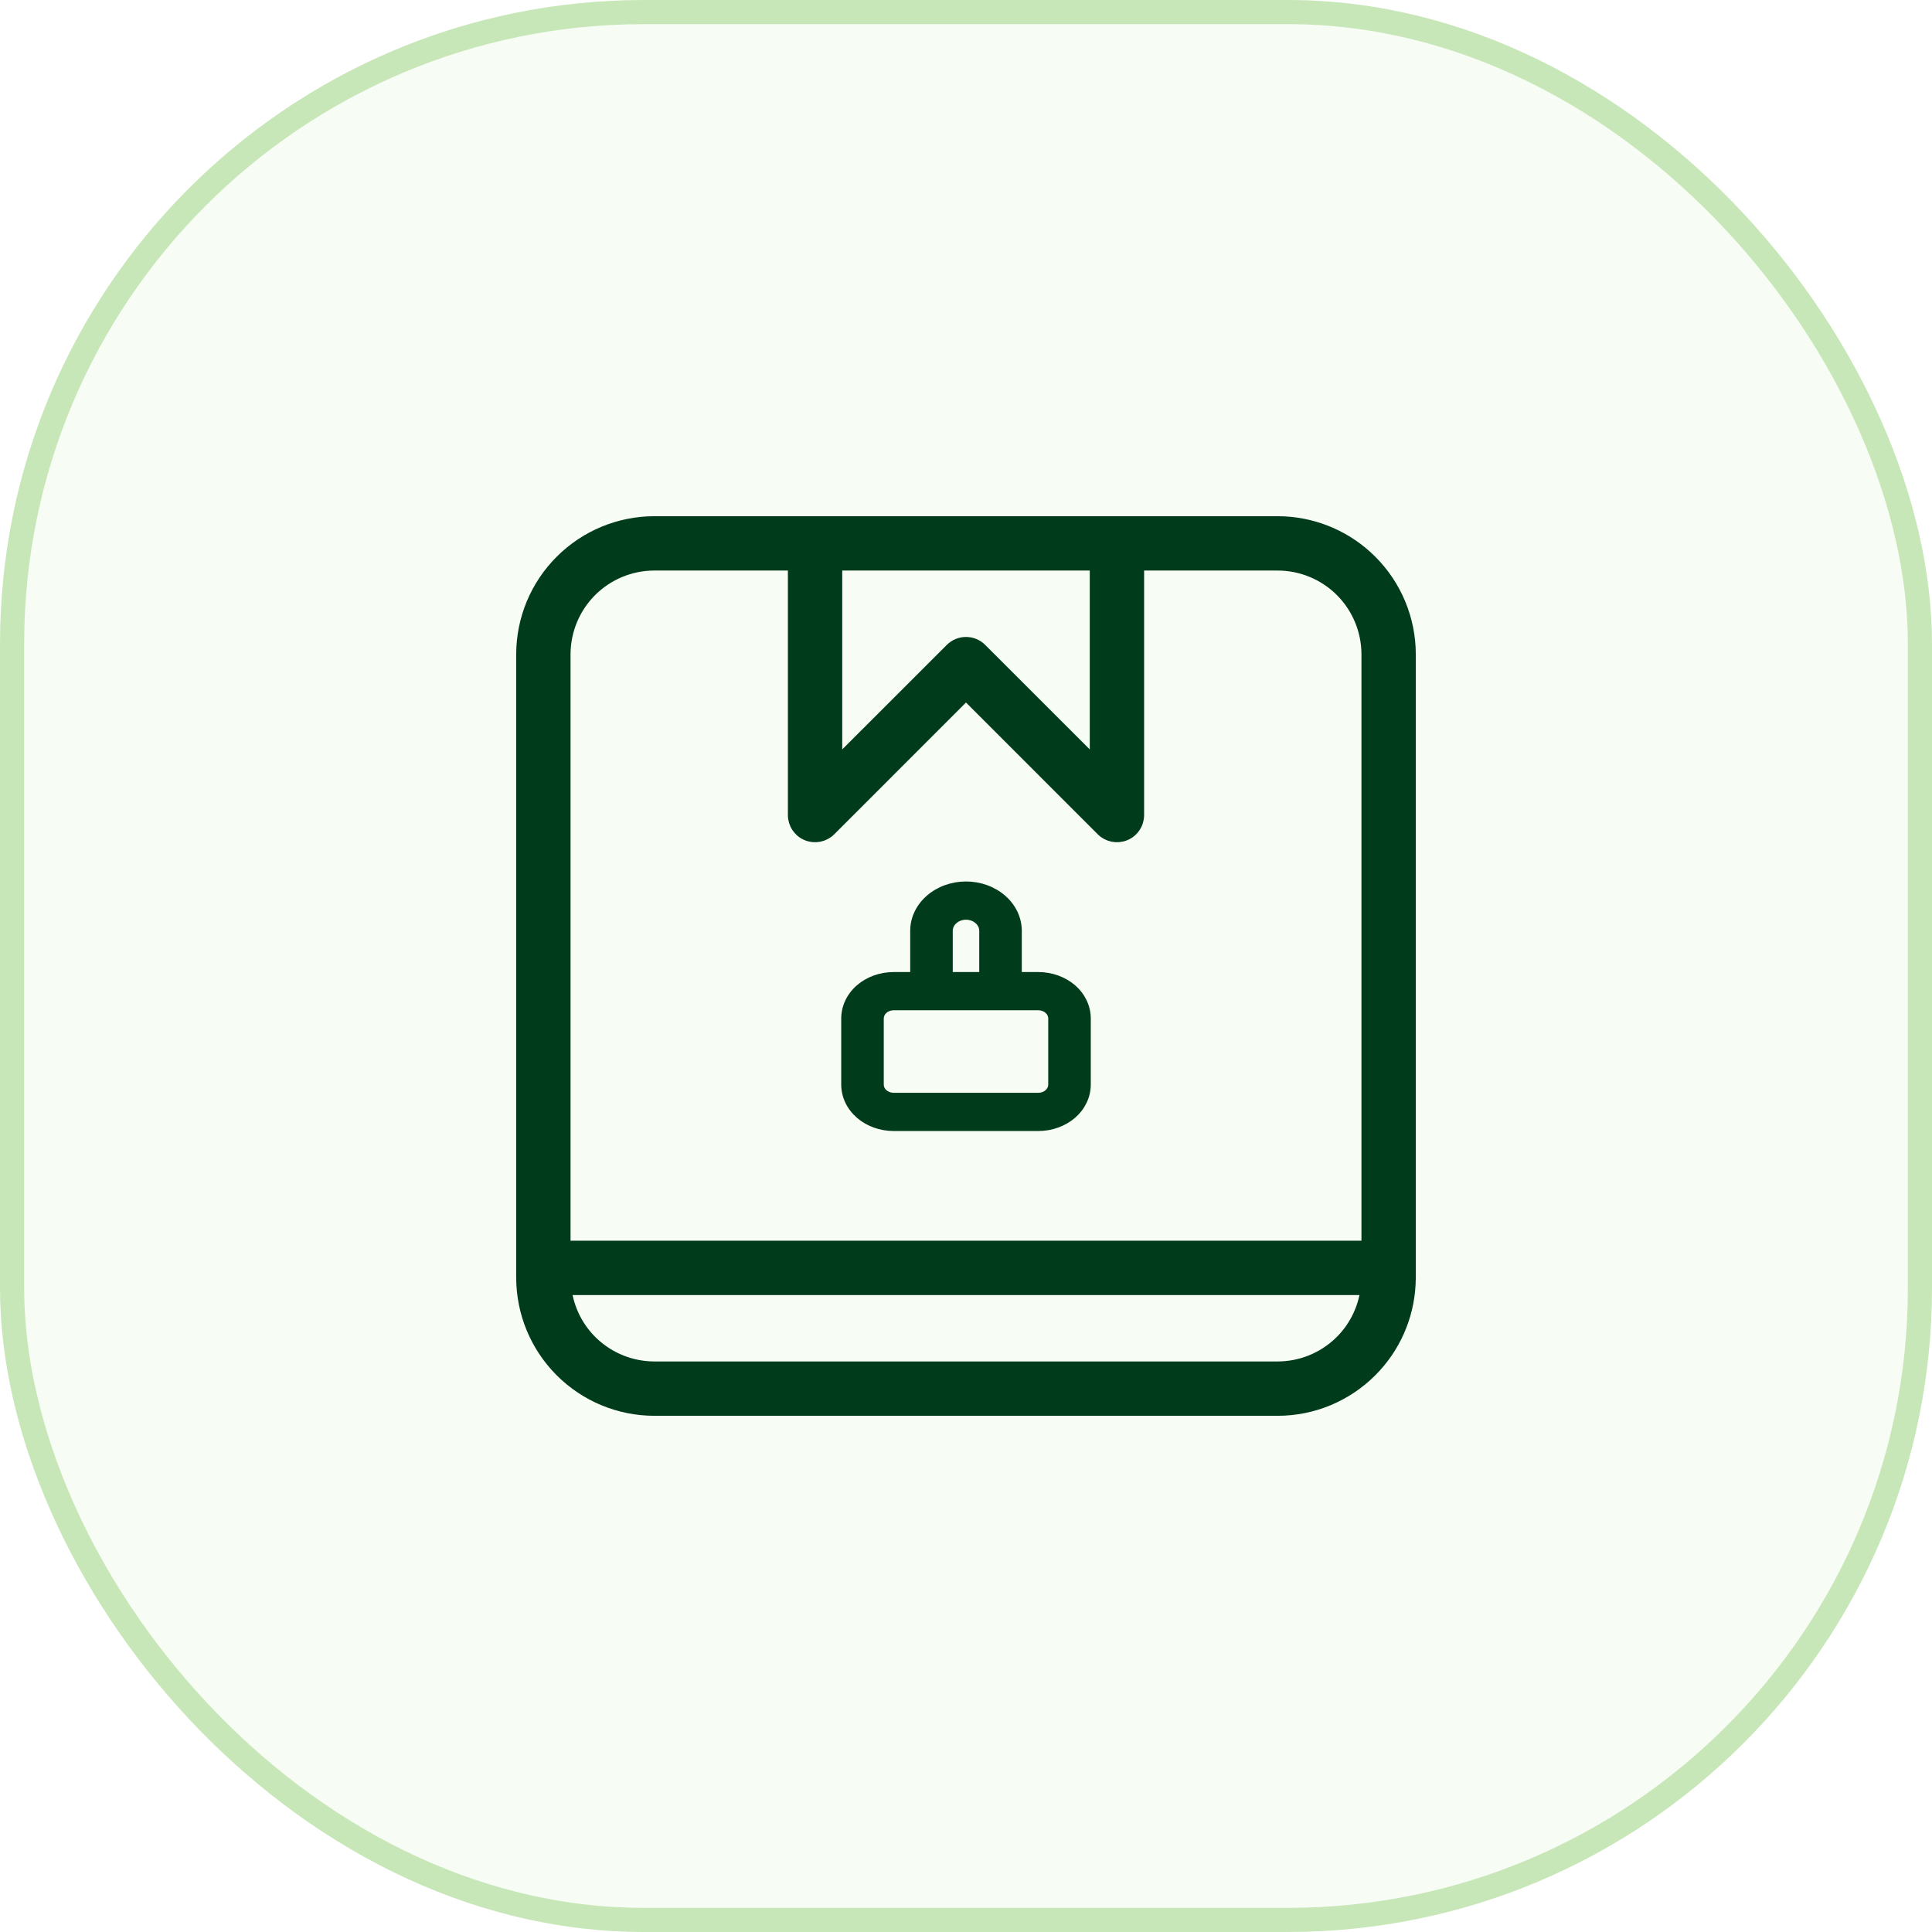 <svg width="48" height="48" viewBox="0 0 48 48" fill="none" xmlns="http://www.w3.org/2000/svg">
<rect x="0.3" y="0.3" width="47.4" height="47.4" rx="15.7" fill="#C8E7B8" fill-opacity="0.16"/>
<rect x="0.3" y="0.3" width="47.4" height="47.4" rx="15.7" stroke="#C8E7B8" stroke-width="0.6"/>
<g clip-path="url(#clip0_2090_19512)">
<path d="M31.744 12.975L31.907 12.979C32.717 13.021 33.486 13.36 34.062 13.937C34.677 14.551 35.024 15.385 35.025 16.255V31.744L35.02 31.907C34.979 32.718 34.639 33.487 34.062 34.063C33.447 34.678 32.614 35.025 31.744 35.025H16.256C15.386 35.025 14.552 34.678 13.937 34.063C13.322 33.448 12.976 32.614 12.975 31.744V16.255C12.976 15.385 13.322 14.551 13.938 13.937C14.553 13.322 15.386 12.976 16.256 12.975H31.744ZM14.048 32.025C14.113 32.535 14.35 33.008 14.725 33.363C15.138 33.755 15.687 33.974 16.257 33.975H31.745C32.315 33.974 32.863 33.755 33.276 33.363C33.651 33.008 33.888 32.535 33.953 32.025H14.048ZM16.256 14.025C15.664 14.026 15.097 14.261 14.679 14.679C14.261 15.097 14.026 15.664 14.025 16.256V30.975H33.975V16.256C33.974 15.664 33.739 15.097 33.321 14.679C32.903 14.261 32.336 14.026 31.744 14.025H28.275V20.25C28.275 20.354 28.244 20.456 28.186 20.542C28.129 20.628 28.047 20.696 27.951 20.735C27.855 20.775 27.749 20.785 27.648 20.765C27.546 20.744 27.452 20.695 27.379 20.621L24 17.242L20.621 20.621C20.548 20.695 20.454 20.744 20.352 20.765C20.251 20.785 20.145 20.775 20.049 20.735C19.953 20.696 19.871 20.628 19.814 20.542C19.756 20.456 19.725 20.354 19.725 20.25V14.025H16.256ZM20.775 18.981L23.629 16.129C23.727 16.03 23.861 15.975 24 15.975C24.139 15.975 24.273 16.03 24.371 16.129L27.225 18.981V14.025H20.775V18.981Z" fill="#003C1B" stroke="#003C1B" stroke-width="0.3"/>
<path d="M24 21.95C24.352 21.95 24.692 22.073 24.942 22.292C25.193 22.512 25.336 22.811 25.336 23.125V24.2H25.798C26.128 24.201 26.446 24.315 26.681 24.52C26.916 24.726 27.049 25.007 27.05 25.302V26.948C27.049 27.243 26.916 27.524 26.681 27.73C26.446 27.935 26.128 28.049 25.798 28.05H22.202C21.872 28.049 21.554 27.935 21.319 27.73C21.084 27.524 20.951 27.243 20.95 26.948V25.302C20.951 25.007 21.084 24.726 21.319 24.52C21.554 24.315 21.872 24.201 22.202 24.2H22.664V23.125C22.664 22.811 22.807 22.512 23.058 22.292C23.308 22.073 23.648 21.95 24 21.95ZM22.202 25.05C22.163 25.05 22.123 25.057 22.087 25.07C22.051 25.083 22.018 25.102 21.991 25.126C21.964 25.15 21.943 25.177 21.929 25.207C21.915 25.237 21.907 25.27 21.907 25.302V26.948C21.907 27.013 21.936 27.076 21.991 27.124C22.046 27.172 22.122 27.2 22.202 27.2H25.798C25.878 27.2 25.954 27.172 26.009 27.124C26.064 27.076 26.093 27.013 26.093 26.948V25.302C26.093 25.27 26.085 25.237 26.071 25.207C26.057 25.177 26.036 25.15 26.009 25.126C25.982 25.102 25.949 25.083 25.913 25.07C25.877 25.057 25.837 25.05 25.798 25.05H22.202ZM24 22.8C23.898 22.8 23.8 22.836 23.73 22.898C23.659 22.959 23.621 23.041 23.621 23.125V24.2H24.379V23.125C24.379 23.041 24.341 22.959 24.27 22.898C24.2 22.836 24.102 22.8 24 22.8Z" fill="#003C1B" stroke="#003C1B" stroke-width="0.1"/>
</g>
<defs>
<clipPath id="clip0_2090_19512">
<rect width="24" height="24" fill="white" transform="translate(12 12)"/>
</clipPath>
</defs>
</svg>
